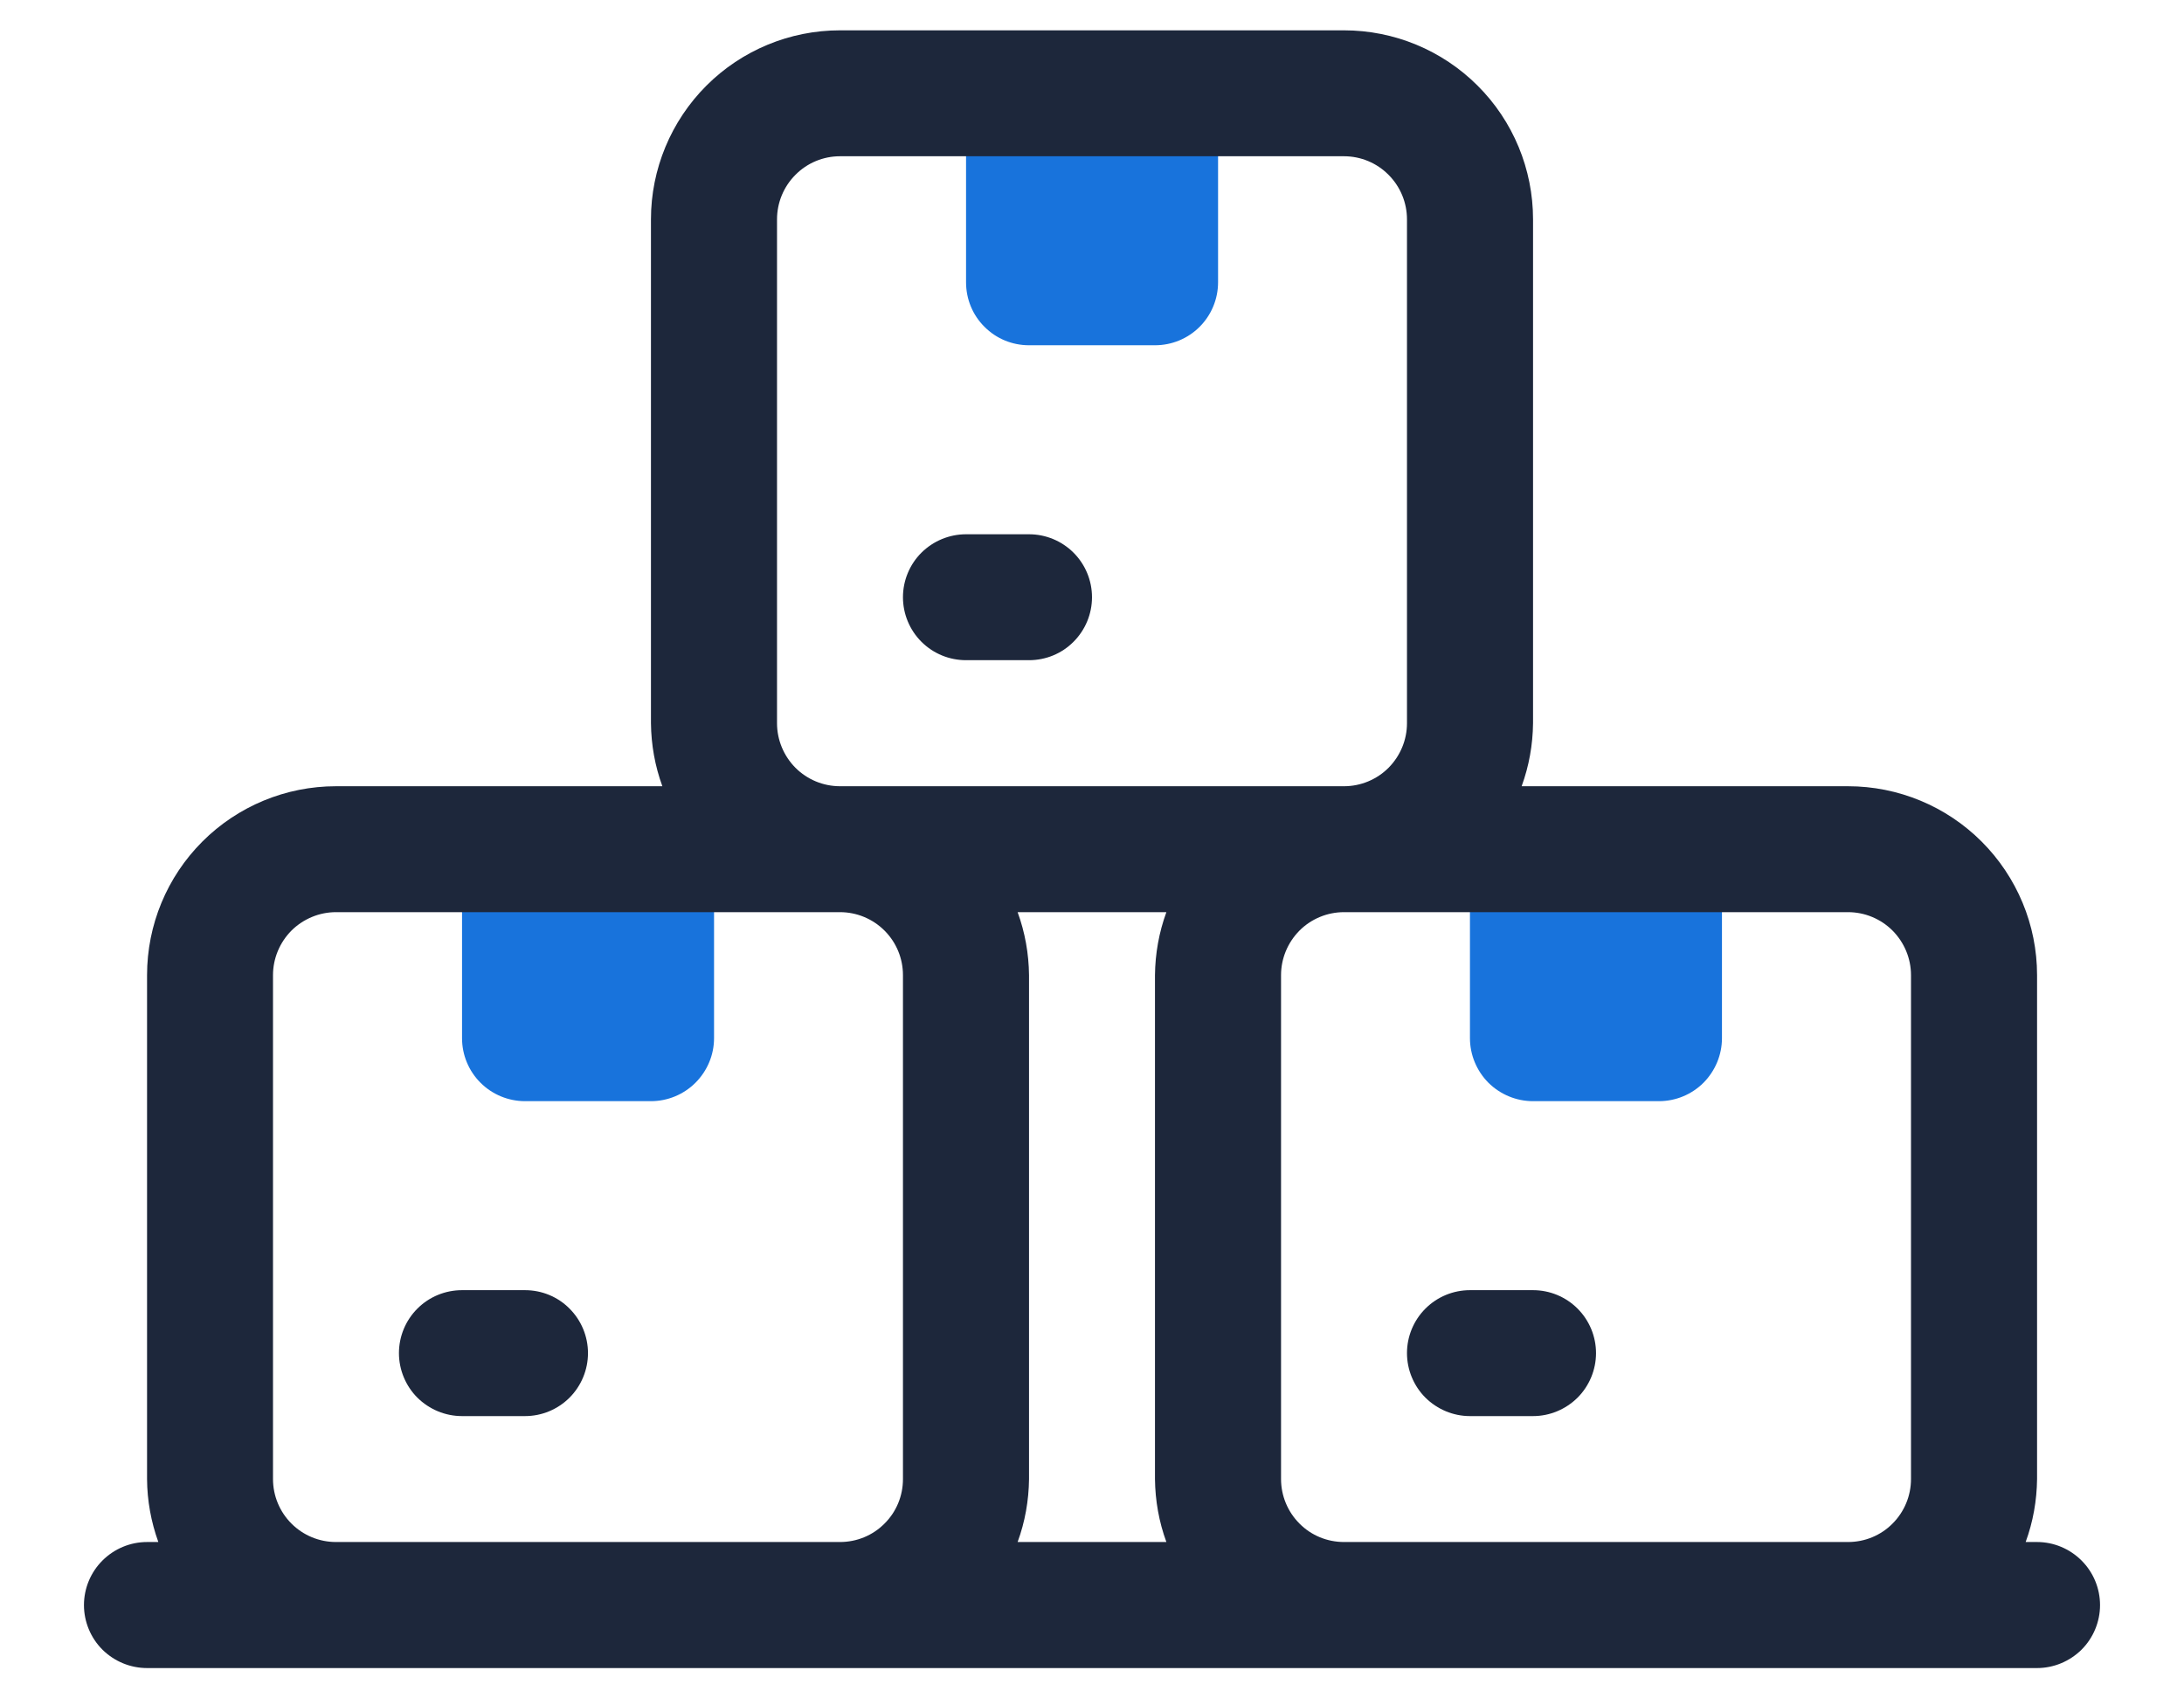 <svg width="18" height="14" viewBox="0 0 18 14" fill="none" xmlns="http://www.w3.org/2000/svg">
<g clip-path="url(#clip0_229_16560)">
<path d="M3.808 7H5.885V8.558C5.885 8.695 5.83 8.827 5.732 8.925C5.635 9.022 5.503 9.077 5.365 9.077H4.327C4.189 9.077 4.057 9.022 3.96 8.925C3.862 8.827 3.808 8.695 3.808 8.558V7Z" fill="#1873DC"/>
<path d="M12.115 7H14.192V8.558C14.192 8.695 14.137 8.827 14.04 8.925C13.943 9.022 13.811 9.077 13.673 9.077H12.634C12.497 9.077 12.365 9.022 12.267 8.925C12.17 8.827 12.115 8.695 12.115 8.558V7Z" fill="#1873DC"/>
<path d="M7.962 0.769H10.039V2.327C10.039 2.465 9.984 2.597 9.887 2.694C9.789 2.792 9.657 2.846 9.519 2.846H8.481C8.343 2.846 8.211 2.792 8.114 2.694C8.016 2.597 7.962 2.465 7.962 2.327V0.769Z" fill="#1873DC"/>
<path d="M16.789 12.711H16.695C16.756 12.545 16.787 12.369 16.789 12.192V8.038C16.789 7.625 16.624 7.229 16.332 6.937C16.04 6.645 15.644 6.481 15.231 6.481H12.541C12.602 6.314 12.633 6.139 12.635 5.962V1.808C12.635 1.395 12.471 0.998 12.178 0.706C11.886 0.414 11.49 0.25 11.077 0.25H6.923C6.51 0.25 6.114 0.414 5.822 0.706C5.53 0.998 5.365 1.395 5.365 1.808V5.962C5.367 6.139 5.398 6.314 5.459 6.481H2.769C2.356 6.481 1.96 6.645 1.668 6.937C1.376 7.229 1.212 7.625 1.212 8.038V12.192C1.213 12.369 1.245 12.545 1.305 12.711H1.212C1.074 12.711 0.942 12.766 0.844 12.864C0.747 12.961 0.692 13.093 0.692 13.231C0.692 13.368 0.747 13.501 0.844 13.598C0.942 13.695 1.074 13.75 1.212 13.75H16.789C16.926 13.75 17.058 13.695 17.156 13.598C17.253 13.501 17.308 13.368 17.308 13.231C17.308 13.093 17.253 12.961 17.156 12.864C17.058 12.766 16.926 12.711 16.789 12.711ZM6.404 5.962V1.808C6.404 1.67 6.459 1.538 6.556 1.441C6.653 1.343 6.785 1.288 6.923 1.288H11.077C11.215 1.288 11.347 1.343 11.444 1.441C11.541 1.538 11.596 1.67 11.596 1.808V5.962C11.596 6.099 11.541 6.231 11.444 6.329C11.347 6.426 11.215 6.481 11.077 6.481H6.923C6.785 6.481 6.653 6.426 6.556 6.329C6.459 6.231 6.404 6.099 6.404 5.962ZM9.613 12.711H8.387C8.448 12.545 8.479 12.369 8.481 12.192V8.038C8.479 7.861 8.448 7.686 8.387 7.519H9.613C9.552 7.686 9.521 7.861 9.519 8.038V12.192C9.521 12.369 9.552 12.545 9.613 12.711ZM2.769 12.711C2.632 12.711 2.5 12.657 2.402 12.559C2.305 12.462 2.25 12.33 2.25 12.192V8.038C2.25 7.901 2.305 7.769 2.402 7.671C2.5 7.574 2.632 7.519 2.769 7.519H6.923C7.061 7.519 7.193 7.574 7.29 7.671C7.388 7.769 7.442 7.901 7.442 8.038V12.192C7.442 12.33 7.388 12.462 7.29 12.559C7.193 12.657 7.061 12.711 6.923 12.711H2.769ZM11.077 12.711C10.939 12.711 10.807 12.657 10.71 12.559C10.613 12.462 10.558 12.33 10.558 12.192V8.038C10.558 7.901 10.613 7.769 10.71 7.671C10.807 7.574 10.939 7.519 11.077 7.519H15.231C15.369 7.519 15.501 7.574 15.598 7.671C15.695 7.769 15.75 7.901 15.75 8.038V12.192C15.75 12.33 15.695 12.462 15.598 12.559C15.501 12.657 15.369 12.711 15.231 12.711H11.077Z" fill="#1D273B"/>
<path d="M4.327 11.673H3.808C3.67 11.673 3.538 11.618 3.44 11.521C3.343 11.424 3.288 11.291 3.288 11.154C3.288 11.016 3.343 10.884 3.44 10.787C3.538 10.689 3.67 10.635 3.808 10.635H4.327C4.465 10.635 4.597 10.689 4.694 10.787C4.791 10.884 4.846 11.016 4.846 11.154C4.846 11.291 4.791 11.424 4.694 11.521C4.597 11.618 4.465 11.673 4.327 11.673Z" fill="#1D273B"/>
<path d="M12.635 11.673H12.115C11.978 11.673 11.846 11.618 11.748 11.521C11.651 11.424 11.596 11.291 11.596 11.154C11.596 11.016 11.651 10.884 11.748 10.787C11.846 10.689 11.978 10.635 12.115 10.635H12.635C12.772 10.635 12.904 10.689 13.002 10.787C13.099 10.884 13.154 11.016 13.154 11.154C13.154 11.291 13.099 11.424 13.002 11.521C12.904 11.618 12.772 11.673 12.635 11.673Z" fill="#1D273B"/>
<path d="M8.481 5.442H7.962C7.824 5.442 7.692 5.388 7.594 5.29C7.497 5.193 7.442 5.061 7.442 4.923C7.442 4.785 7.497 4.653 7.594 4.556C7.692 4.459 7.824 4.404 7.962 4.404H8.481C8.619 4.404 8.751 4.459 8.848 4.556C8.945 4.653 9 4.785 9 4.923C9 5.061 8.945 5.193 8.848 5.29C8.751 5.388 8.619 5.442 8.481 5.442Z" fill="#1D273B"/>
</g>
<defs>
<clipPath id="clip0_229_16560">
<rect width="18" height="14" fill="white"/>
</clipPath>
</defs>
</svg>
